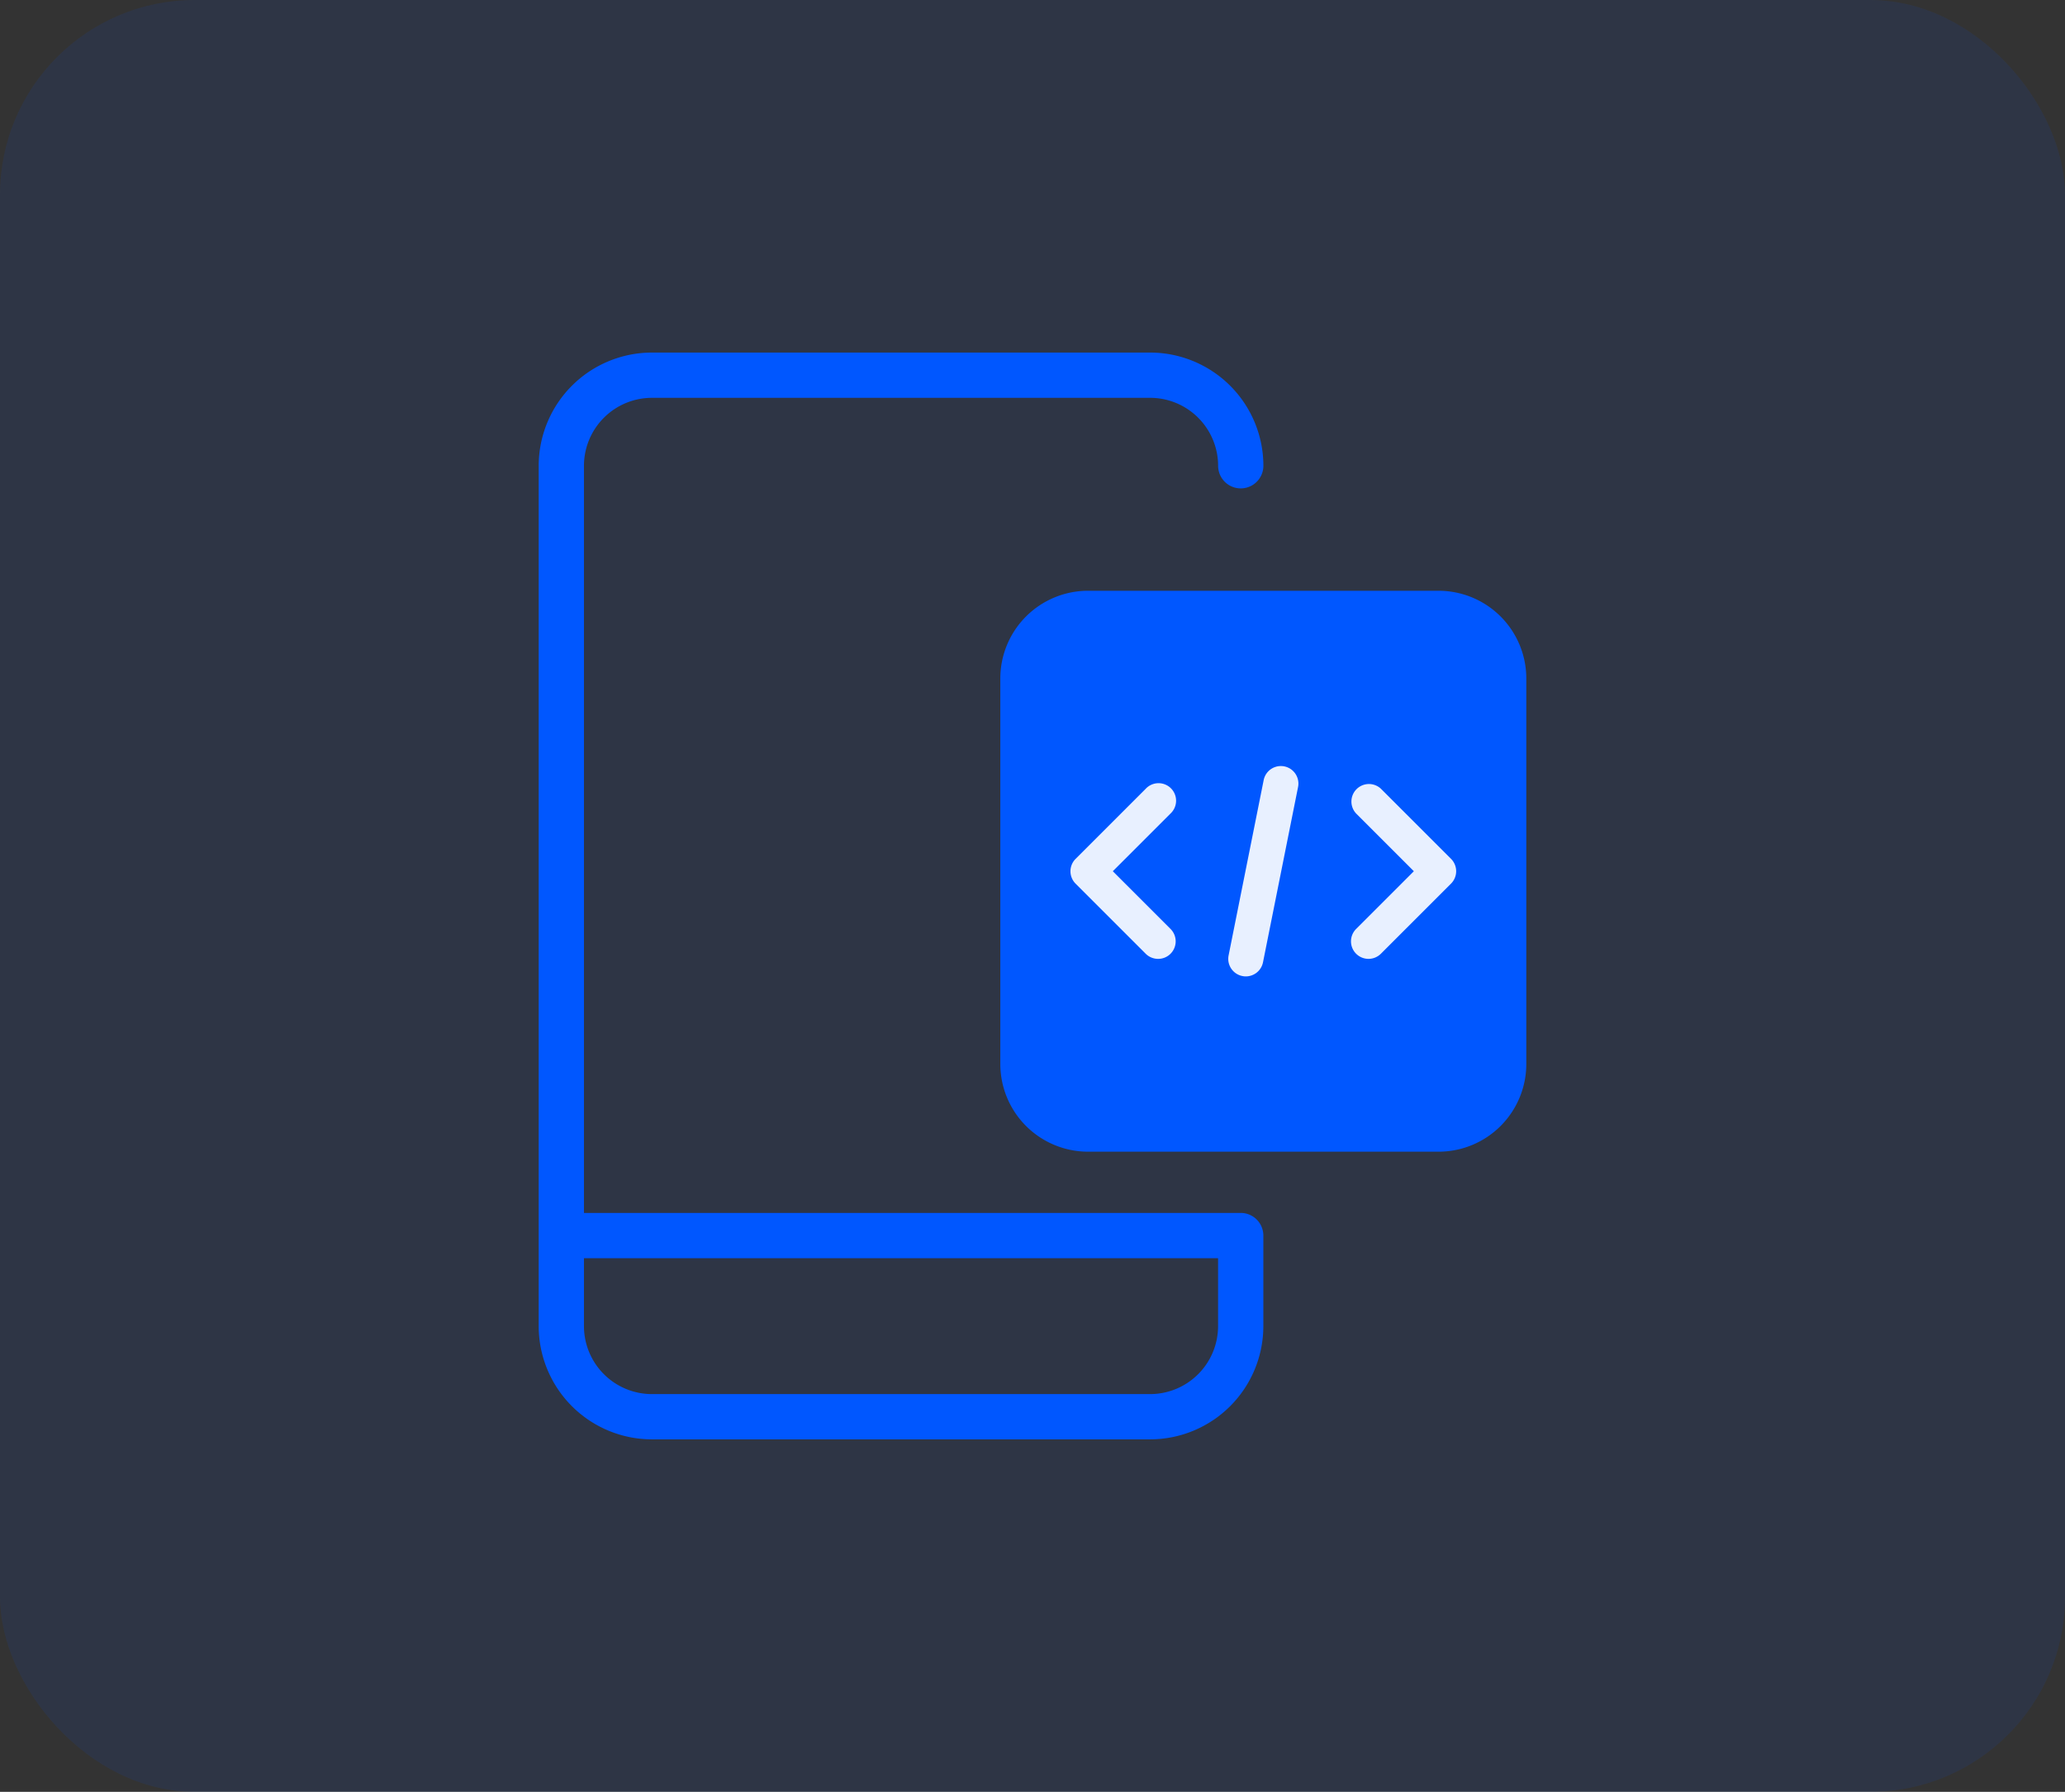<svg xmlns="http://www.w3.org/2000/svg" width="53" height="46" viewBox="0 0 53 46">
  <rect x="0" y="0" width="53" height="46" fill="#333333" stroke="none"/>
  <g id="Web_Designing" data-name="Web Designing" transform="translate(-0.442 0.198)">
    <rect id="Rectangle_14192" data-name="Rectangle 14192" width="53" height="46" rx="5" transform="translate(0.442 -0.198)" fill="rgba(0,87,255,0.09)"/>
    <g id="Group_38246" data-name="Group 38246" transform="translate(16.897 5.78)">
      <path id="Path_93793" data-name="Path 93793" d="M15.251,18.4h-9A2.253,2.253,0,0,1,4,16.151V6.25A2.253,2.253,0,0,1,6.25,4h9A2.253,2.253,0,0,1,17.5,6.25v9.9A2.253,2.253,0,0,1,15.251,18.4Z" transform="translate(5.219 5.188)" fill="#0057ff"/>
      <g id="Group_38245" data-name="Group 38245" transform="translate(11.019 13.688)">
        <path id="Path_93794" data-name="Path 93794" d="M8.25,14a.452.452,0,0,1-.319-.131l-1.8-1.8a.45.45,0,0,1,0-.636l1.8-1.8a.45.45,0,1,1,.636.636L7.086,11.75l1.482,1.482a.45.45,0,0,1,0,.636A.446.446,0,0,1,8.25,14Z" transform="translate(-5.999 -9.05)" fill="#e8f0ff"/>
        <path id="Path_93795" data-name="Path 93795" d="M14.45,14a.45.45,0,0,1-.319-.768l1.482-1.482-1.482-1.482a.45.45,0,0,1,.636-.636l1.8,1.8a.45.45,0,0,1,0,.636l-1.8,1.8A.452.452,0,0,1,14.45,14Z" transform="translate(-6.799 -9.05)" fill="#e8f0ff"/>
        <path id="Path_93796" data-name="Path 93796" d="M10.951,14.4a.428.428,0,0,1-.089-.009.45.45,0,0,1-.354-.529l.9-4.5a.45.45,0,0,1,.883.176l-.9,4.5A.45.45,0,0,1,10.951,14.4Z" transform="translate(-6.449 -9)" fill="#e8f0ff"/>
      </g>
      <g id="Group_38248" data-name="Group 38248" transform="translate(-3.629 3.073)">
        <g id="Group_38247" data-name="Group 38247" transform="translate(1)">
          <path id="Path_93797" data-name="Path 93797" d="M16.693,27.9H3.906A2.909,2.909,0,0,1,1,24.993V2.906A2.909,2.909,0,0,1,3.906,0H16.693A2.909,2.909,0,0,1,19.6,2.906a.581.581,0,0,1-1.162,0,1.746,1.746,0,0,0-1.744-1.744H3.906A1.746,1.746,0,0,0,2.162,2.906V22.087H19.018a.581.581,0,0,1,.581.581v2.325A2.909,2.909,0,0,1,16.693,27.9ZM2.162,23.25v1.744a1.746,1.746,0,0,0,1.744,1.744H16.693a1.746,1.746,0,0,0,1.744-1.744V23.25Z" transform="translate(-1)" fill="#0057ff"/>
        </g>
      </g>
    </g>
  </g>
</svg>
